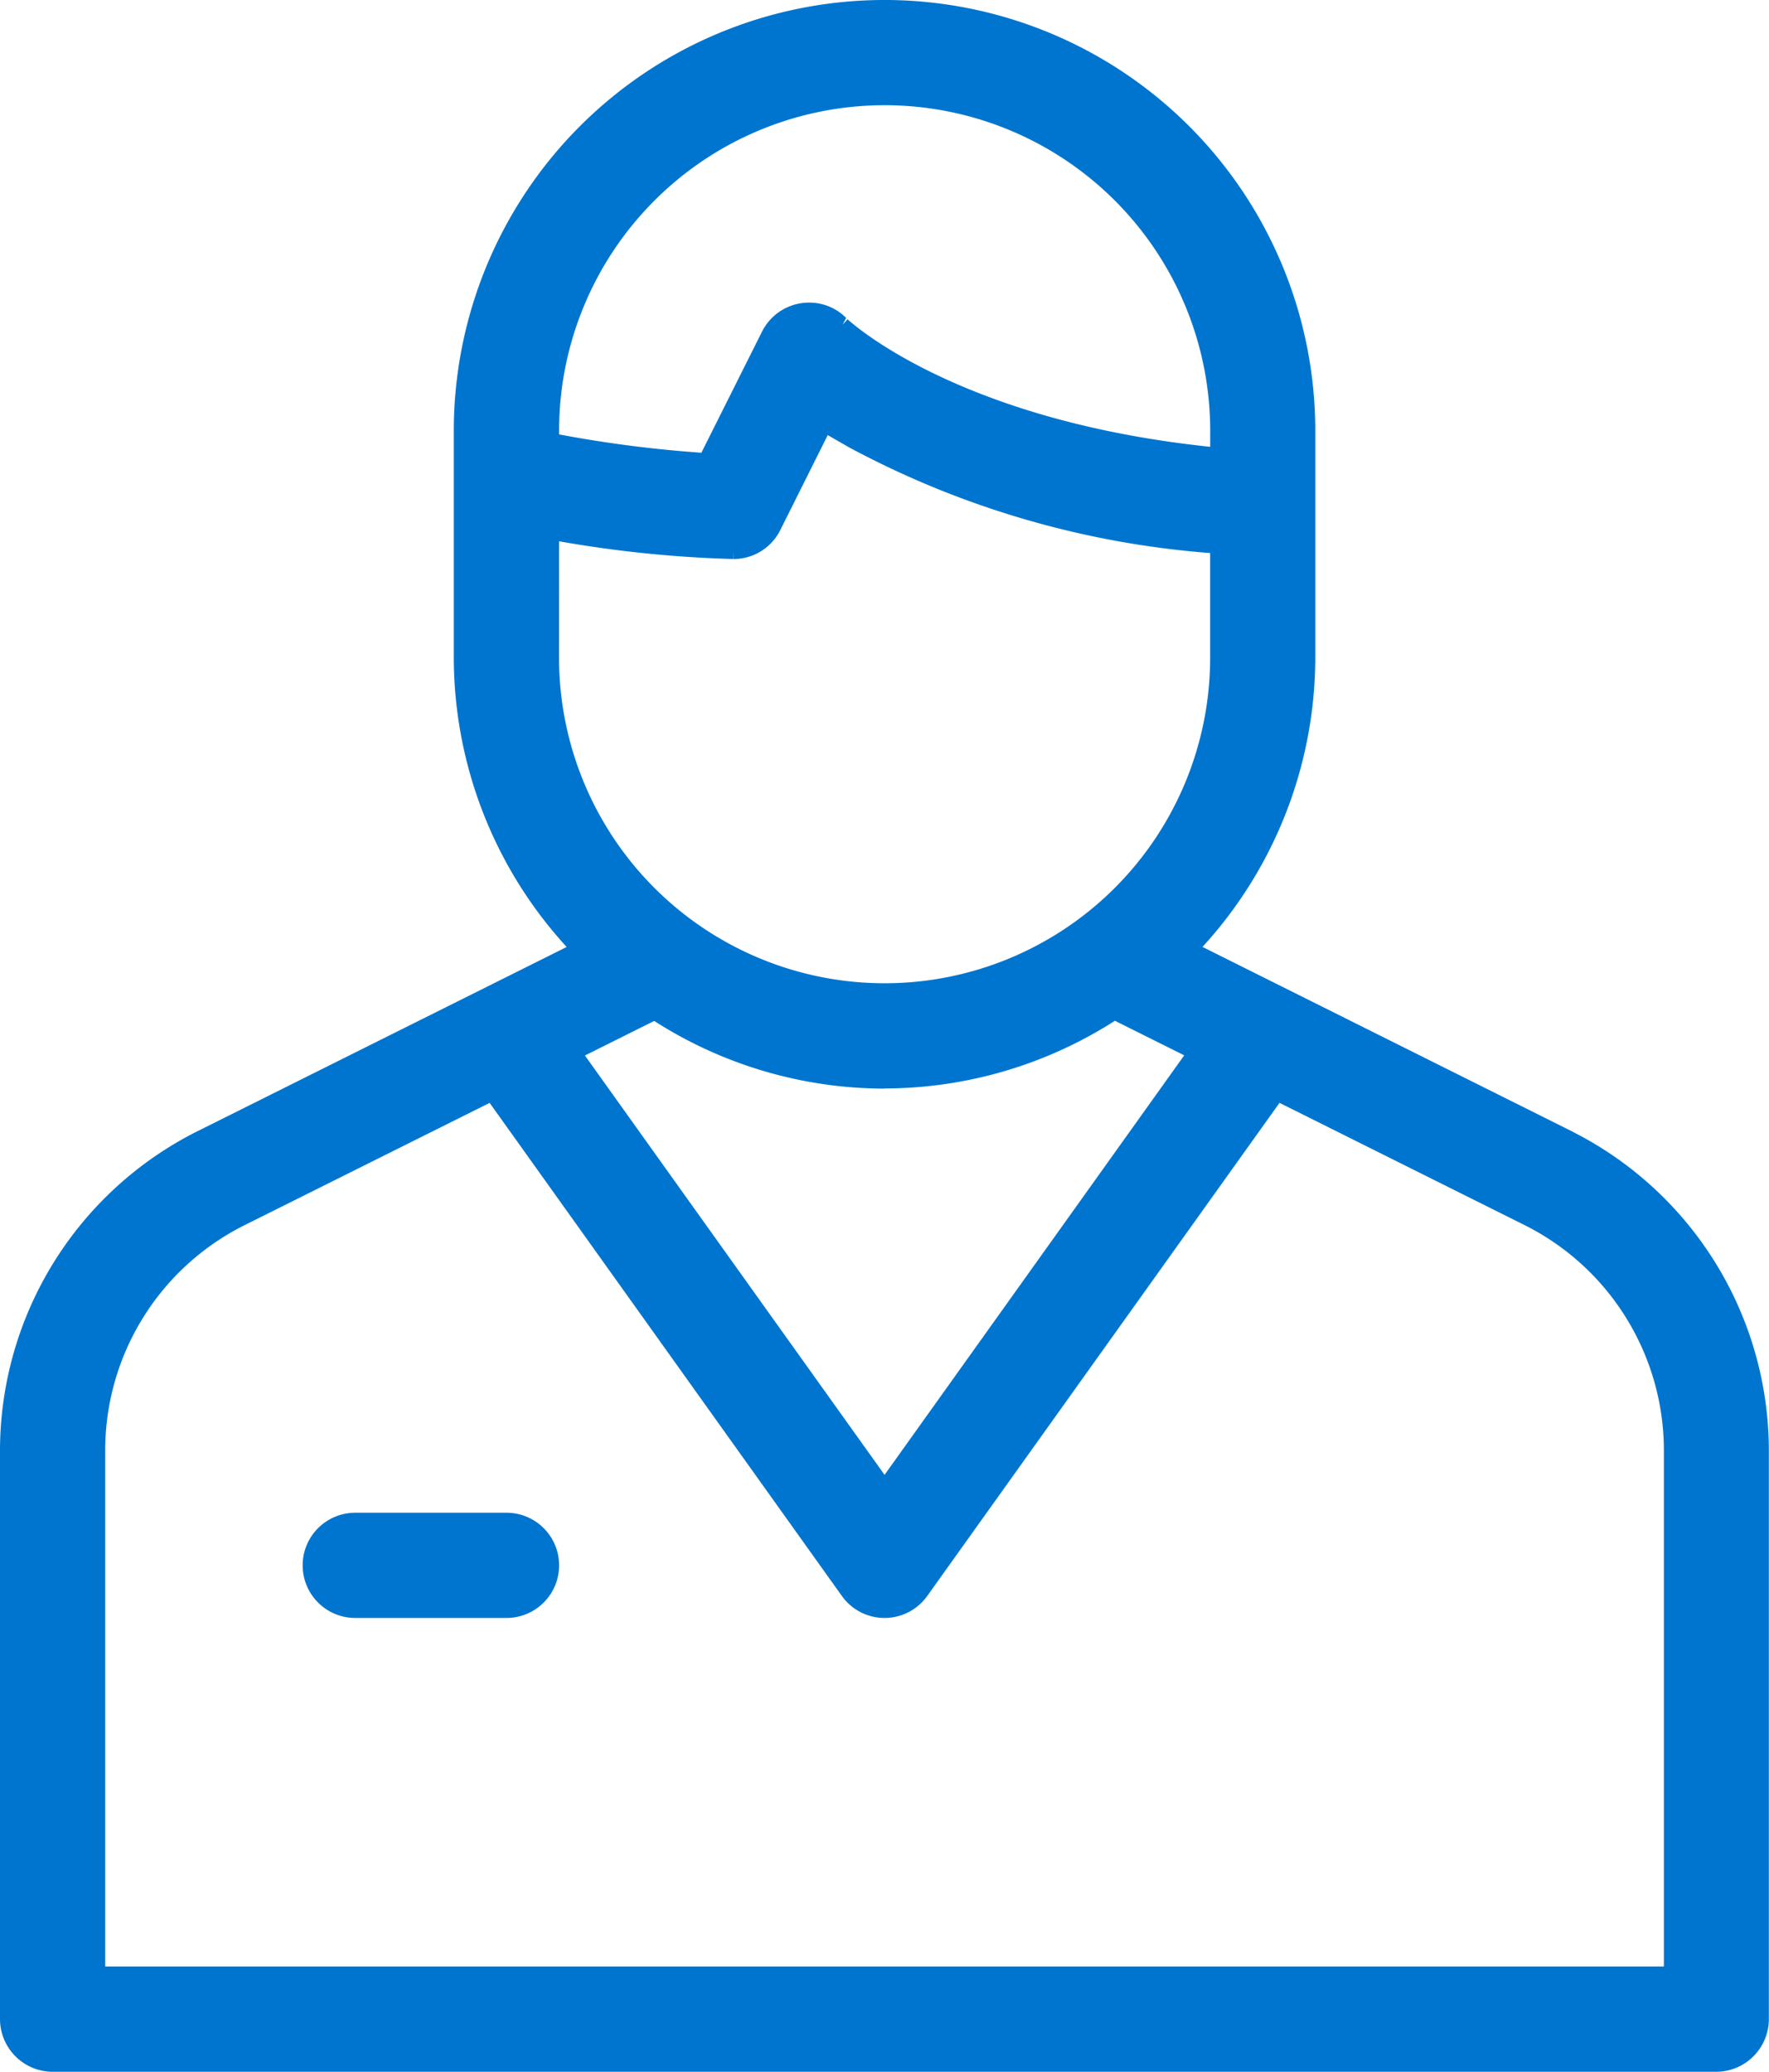 <?xml version="1.0" encoding="UTF-8"?> <svg xmlns="http://www.w3.org/2000/svg" xmlns:xlink="http://www.w3.org/1999/xlink" width="60.75" height="71.143" viewBox="0 0 60.75 71.143"><defs><clipPath id="clip-path"><rect id="Rectangle_232" data-name="Rectangle 232" width="60.75" height="71.143" transform="translate(0 0)" fill="#0075cf"></rect></clipPath></defs><g id="Group_138" data-name="Group 138" transform="translate(0 0)"><g id="Group_138-2" data-name="Group 138" clip-path="url(#clip-path)"><path id="Path_435" data-name="Path 435" d="M54.011,38.863,41.295,32.516a14.733,14.733,0,0,0,3.874-9.932V14.792a14.792,14.792,0,0,0-29.585,0v7.793a14.734,14.734,0,0,0,3.876,9.933L6.737,38.867A12.276,12.276,0,0,0,0,49.777V69.336a1.812,1.812,0,0,0,1.8,1.807h57.14a1.812,1.812,0,0,0,1.805-1.807V49.775a12.28,12.28,0,0,0-6.739-10.912M30.376,37.377a14.7,14.7,0,0,0,7.912-2.325l2.38,1.187L30.377,50.645l-10.29-14.4,2.379-1.187a14.691,14.691,0,0,0,7.91,2.324M28.908,54.8a1.8,1.8,0,0,0,2.937,0L43.94,37.871l8.453,4.216a8.658,8.658,0,0,1,4.747,7.689v17.75H3.613V49.777a8.647,8.647,0,0,1,4.74-7.683l8.462-4.222ZM19.2,18.587a40.634,40.634,0,0,0,5.979.609l.007-.25h0v.25h0a1.791,1.791,0,0,0,1.613-1l1.627-3.255.732.421a31.245,31.245,0,0,0,12.4,3.629v3.593a11.18,11.18,0,0,1-22.36,0Zm22.36-3.244c-8.341-.875-12.05-4.014-12.454-4.38l-.168.185.12-.23a1.779,1.779,0,0,0-1.258-.527h-.008a1.807,1.807,0,0,0-1.625,1l-2.081,4.156-.531-.041a42.071,42.071,0,0,1-4.355-.589v-.124a11.18,11.18,0,0,1,22.36,0Z" fill="#0075cf"></path><path id="Path_436" data-name="Path 436" d="M12.2,55.559h5.194a1.806,1.806,0,1,0,0-3.613H12.2a1.806,1.806,0,1,0,0,3.613" fill="#0075cf"></path></g></g></svg> 